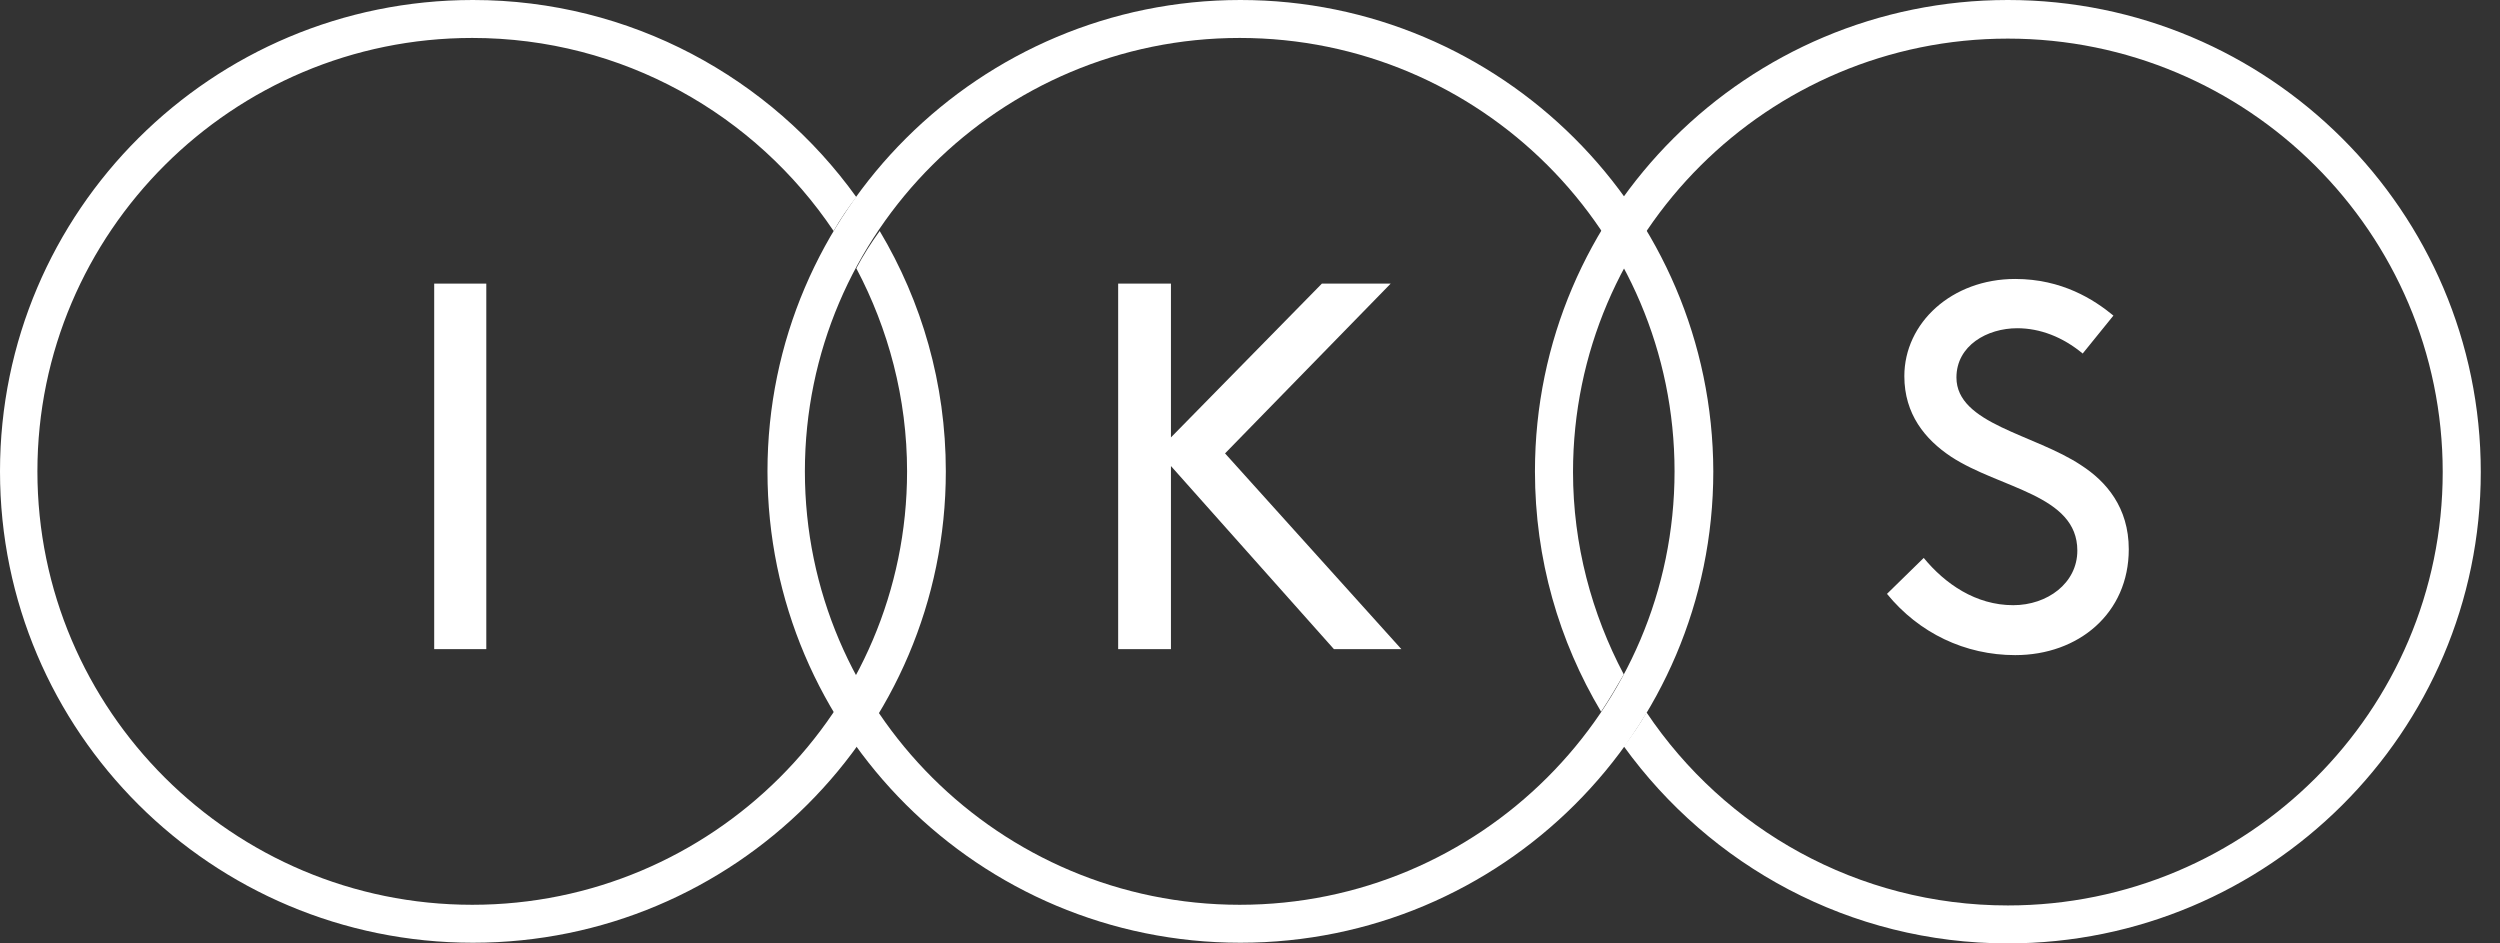 <svg width="106" height="40" viewBox="0 0 106 40" fill="none" xmlns="http://www.w3.org/2000/svg">
<rect x="0" y="0" width="106" height="40" fill="#333333" stroke="none"/>
<path d="M36.308 11.376C37.667 13.945 38.46 16.881 38.46 19.986C38.46 30.12 30.191 38.363 20.023 38.363C9.856 38.363 1.586 30.12 1.586 19.986C1.586 9.852 9.856 1.609 20.023 1.609C26.395 1.609 32.031 4.855 35.345 9.795C35.628 9.287 35.968 8.807 36.308 8.356C32.683 3.303 26.735 0 20.052 0C8.978 0 0 8.948 0 19.986C0 31.023 8.978 39.972 20.052 39.972C31.125 39.972 40.103 31.023 40.103 19.986C40.103 16.26 39.083 12.788 37.299 9.795C36.931 10.303 36.591 10.84 36.308 11.376Z" fill="white"/>
<path d="M71.001 19.986C71.001 30.12 62.731 38.363 52.564 38.363C42.397 38.363 34.127 30.12 34.127 19.986C34.127 9.852 42.397 1.609 52.564 1.609C62.76 1.609 71.001 9.852 71.001 19.986ZM52.593 0C41.547 0 32.541 8.948 32.541 19.986C32.541 31.023 41.519 39.972 52.593 39.972C63.666 39.972 72.644 31.023 72.644 19.986C72.616 8.948 63.638 0 52.593 0Z" fill="white"/>
<path d="M85.133 0C74.088 0 65.082 8.948 65.082 19.986C65.082 23.712 66.102 27.184 67.886 30.176C68.226 29.668 68.537 29.132 68.849 28.596C67.489 26.027 66.696 23.091 66.696 20.014C66.696 9.88 74.966 1.637 85.133 1.637C95.301 1.637 103.571 9.88 103.571 20.014C103.571 30.148 95.301 38.391 85.133 38.391C78.761 38.391 73.125 35.145 69.812 30.205C69.528 30.713 69.189 31.193 68.849 31.644C72.502 36.697 78.421 40 85.133 40C96.179 40 105.185 31.052 105.185 20.014C105.185 8.948 96.179 0 85.133 0Z" fill="white"/>
<path d="M20.619 12.025H18.41V27.523H20.619V12.025Z" fill="white"/>
<path d="M47.41 12.025H49.648V18.546L56.048 12.025H58.965L51.942 19.224L59.418 27.523H56.558L49.648 19.76V27.523H47.41V12.025Z" fill="white"/>
<path d="M81.566 23.656C82.472 24.757 83.775 25.66 85.361 25.66C86.805 25.66 88.079 24.729 88.079 23.345C88.079 20.974 84.794 20.72 82.727 19.365C81.622 18.631 80.744 17.558 80.744 15.95C80.744 13.691 82.755 11.828 85.445 11.828C87.428 11.828 88.787 12.703 89.609 13.381L88.306 14.99C87.456 14.284 86.493 13.917 85.531 13.917C84.256 13.917 82.953 14.651 82.953 16.006C82.953 17.982 86.267 18.405 88.249 19.732C89.297 20.41 90.26 21.511 90.26 23.289C90.26 25.999 88.136 27.777 85.445 27.777C83.321 27.777 81.367 26.846 80.008 25.18L81.566 23.656Z" fill="white"/>
</svg>
